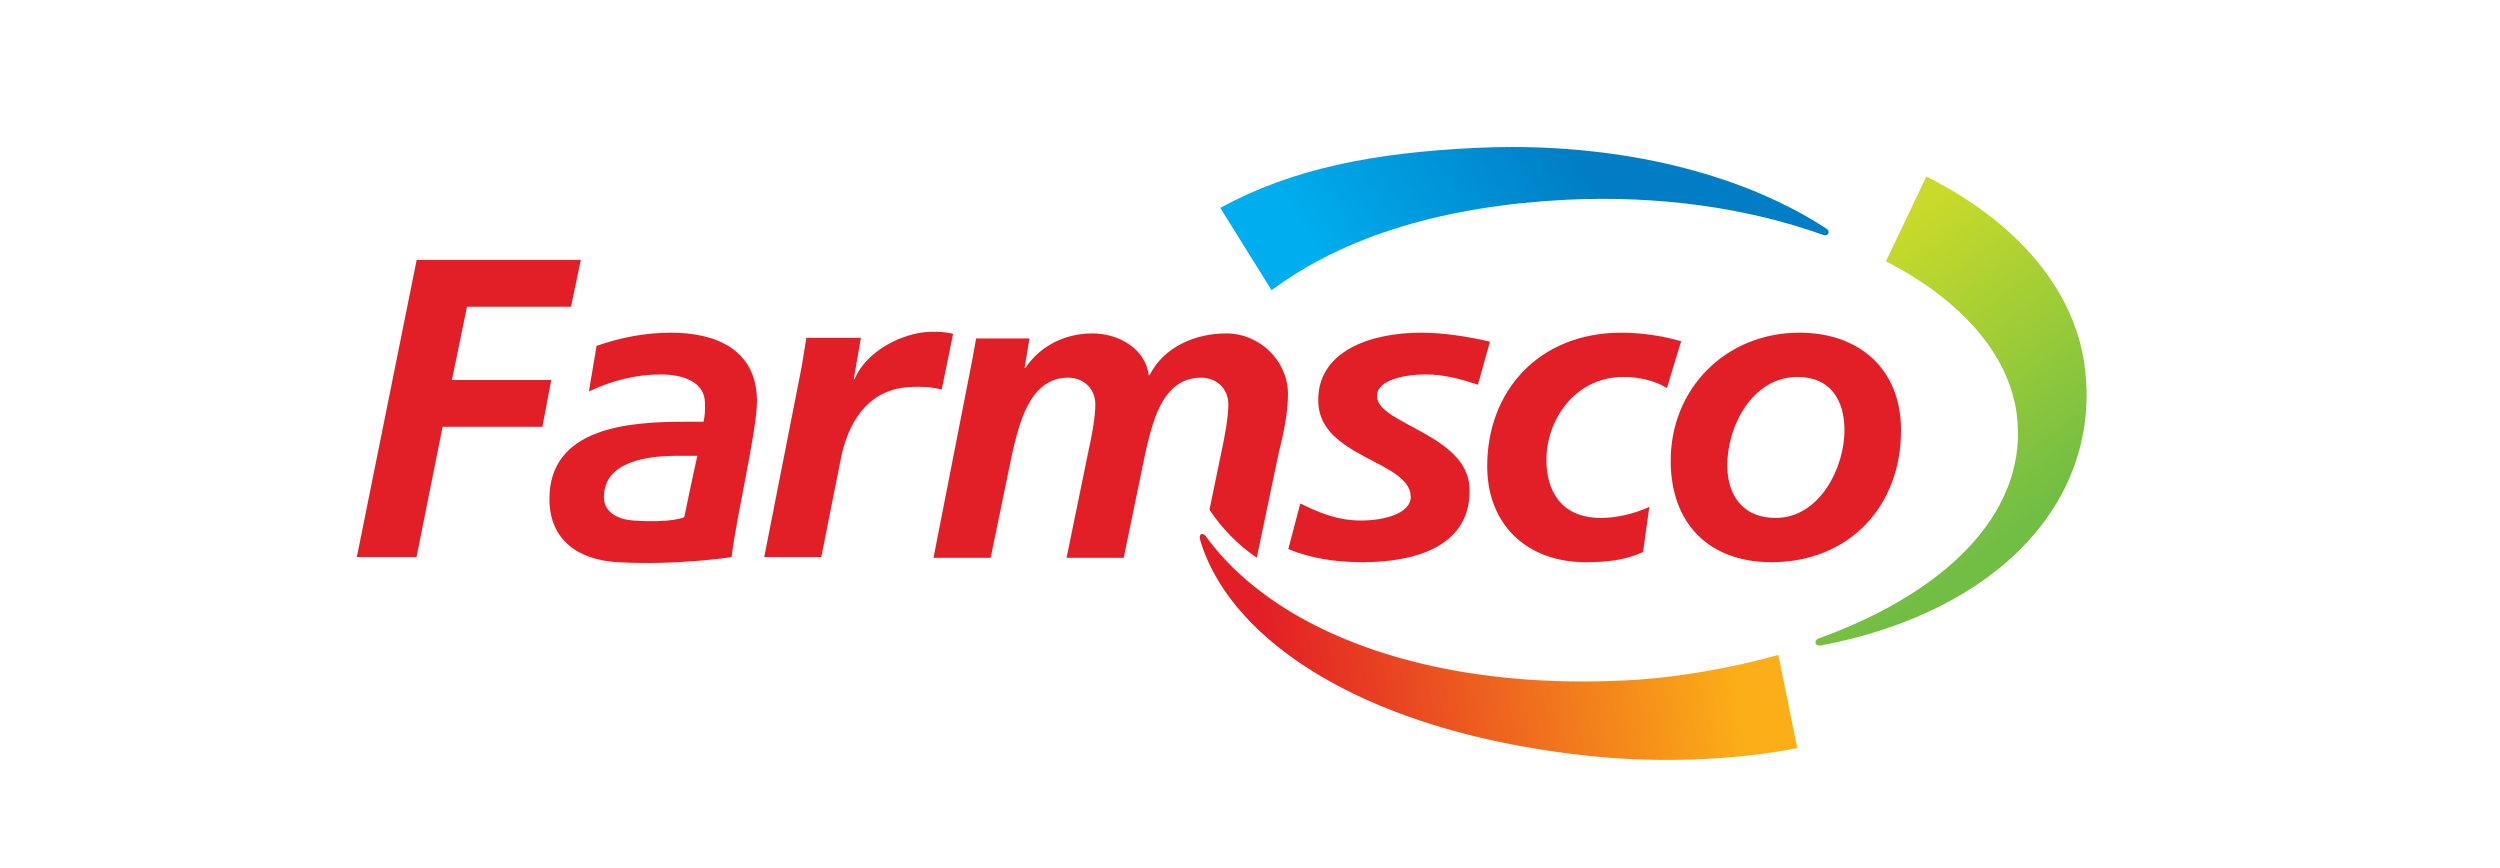 <svg xmlns="http://www.w3.org/2000/svg" xml:space="preserve" width="506.677" height="176.011" viewBox="0 0 506.677 176.011">  <defs>    <linearGradient id="a" x1="0" x2="1" y1="0" y2="0" gradientTransform="matrix(29.04 -37.119 -35.582 -26.643 274.32 86.996)" gradientUnits="userSpaceOnUse" spreadMethod="pad">      <stop offset="0" style="stop-opacity:1;stop-color:#c9da2a"></stop>      <stop offset="1" style="stop-opacity:1;stop-color:#72be44"></stop>    </linearGradient>    <linearGradient id="b" x1="0" x2="1" y1="0" y2="0" gradientTransform="matrix(35.675 20.714 23.073 -36.845 206.674 83.876)" gradientUnits="userSpaceOnUse" spreadMethod="pad">      <stop offset="0" style="stop-opacity:1;stop-color:#00adee"></stop>      <stop offset="1" style="stop-opacity:1;stop-color:#007dc4"></stop>    </linearGradient>    <linearGradient id="c" x1="0" x2="1" y1="0" y2="0" gradientTransform="matrix(-70.049 -4.709 -9.087 70.112 262.831 36.557)" gradientUnits="userSpaceOnUse" spreadMethod="pad">      <stop offset="0" style="stop-opacity:1;stop-color:#fbae17"></stop>      <stop offset="1" style="stop-opacity:1;stop-color:#e21f26"></stop>    </linearGradient>  </defs>  <path d="m292.873 105.181-6.132-12.872c11.495-5.902 18.717-14.202 19.885-23.245 1.799-13.808-9.099-26.476-30.172-34.118-.274-.086-.502-.385-.403-.714.106-.3.5-.384.799-.336 27.647 5.288 42.689 22.548 40.116 42.429-1.505 11.576-10.18 21.905-24.089 28.885z" style="fill:url(#a);stroke:none" transform="matrix(1.333 0 0 -1.333 0 176.01)"></path>  <path d="M224.231 109.548c-15.31-.741-27.792-3.13-38.695-9.116l7.798-12.517c11.218 8.364 26.55 12.854 44.913 13.761 13.88.662 27.373-1.191 39-5.371.276-.09.605-.026.741.23.129.27-.036.592-.296.74-12.188 7.985-29.366 12.412-47.781 12.413-1.882 0-3.776-.047-5.68-.14" style="fill:url(#b);stroke:none" transform="matrix(1.333 0 0 -1.333 0 176.01)"></path>  <path d="M63.351 92.526h24.955l-1.486-7.124H71.002l-2.29-11.135h15.105l-1.35-7.122H67.29l-3.964-19.81h-9.074zM96.279 52.898c6.005-.403 7.759.517 7.759.517s1.509 7.313 1.99 9.325h-3.042c-4.211 0-11.21-.71-11.164-6.337.03-2.338 2.248-3.352 4.457-3.505m-2.342-6.334c-6.024.337-10.346 3.357-10.4 9.505-.11 11.014 12.2 11.847 20.374 11.847h3.034c.266.905.253 1.89.235 2.855-.021 3.377-3.663 4.341-6.71 4.341-3.834 0-7.518-.964-10.932-2.592l1.163 6.933c3.67 1.285 7.436 2.004 11.322 2.004 6.679 0 12.993-2.46 13.067-10.295.043-4.475-3.131-17.547-3.857-23.827 0 0-8.383-1.284-17.296-.77M121.872 76.21c.246 1.428.732 4.473.732 4.473h8.292l-1.09-6.29h.12c1.517 3.625 5.655 6.187 9.586 6.978 1.881.386 4.282.239 5.398-.1l-1.736-8.472c-.968.316-2.909.545-5.204.372-6.129-.478-9.077-5.506-10.128-10.884l-2.976-14.952h-8.676zM224.708 73.554c-2.548.84-5.217 1.559-7.931 1.559-2.874 0-7.506-.72-7.413-3.372.159-4.198 13.753-5.76 14.067-13.914.3-8.691-7.983-11.262-16.226-11.262-3.877 0-7.756.506-11.332 1.999l1.829 6.929c2.768-1.355 5.539-2.594 9.268-2.594 3.235 0 7.624.978 7.518 3.703-.193 5.359-13.753 5.889-14.054 14.238-.287 7.83 7.988 10.617 15.589 10.617 3.513 0 7.116-.584 10.513-1.363zM253.44 73.041c-1.783 1.107-4.15 1.687-6.645 1.687-7.261 0-11.741-6.476-11.677-12.767.042-4.332 2.063-8.667 8.286-8.667 2.223 0 5 .583 7.36 1.674l-.952-6.847c-2.759-1.298-5.73-1.557-8.71-1.557-9.007 0-14.894 5.756-14.982 14.368-.112 11.655 7.864 20.525 20.388 20.525 3.401 0 6.654-.584 9.094-1.302zM280.437 66.752c-.043 4.354-2.042 7.977-7.153 7.977-6.88 0-10.742-7.583-10.666-13.607.063-4.397 2.358-7.828 7.345-7.828 6.76 0 10.526 7.758 10.474 13.458m8.594.072c.123-11.727-7.892-20.259-19.691-20.259-9.475 0-15.238 5.82-15.324 15.211-.112 11.131 8.355 19.681 19.57 19.681 9.02 0 15.369-5.436 15.445-14.633M186.456 81.349c-4.653 0-9.504-2.008-11.664-6.347h-.143c-.476 4.017-4.593 6.347-8.546 6.347-4.09 0-7.89-1.811-10.19-5.24h-.13l.734 4.466h-8.107c-.185-1.037-.425-2.396-.673-3.692L141.93 47.23h8.69l3.276 15.867c1.064 4.46 2.614 11.523 8.515 11.523 2.206 0 4.106-1.552 4.126-4.018.022-2.014-.602-5.104-1.043-7.114L162.16 47.23h8.69l3.275 15.867c1.063 4.529 2.485 11.523 8.515 11.523 2.194 0 4.107-1.552 4.118-4.018.017-2.014-.589-5.104-1.02-7.114l-1.848-8.932c1.813-2.784 4.33-5.371 7.191-7.311l3.33 15.91c.693 2.727 1.43 6.09 1.414 9.07-.06 5.05-4.38 9.124-9.369 9.124" style="fill:#e21f26;fill-opacity:1;fill-rule:nonzero;stroke:none" transform="matrix(1.333 0 0 -1.333 0 176.01)"></path>  <path d="M182.683 50.835c-.34-.126-.281-.638-.201-.913 4.338-14.762 24.247-29.154 59.391-32.834 11.606-1.211 23.319-.41 31.344 1.217.018 0 .033 0 .042.006l-2.877 14.15c-1.244-.326-11.292-3.225-22.804-3.846-30.795-1.647-53.747 7.678-64.047 21.624-.156.211-.444.62-.731.62a.302.302 0 0 1-.117-.024" style="fill:url(#c);stroke:none" transform="matrix(1.333 0 0 -1.333 0 176.01)"></path></svg>